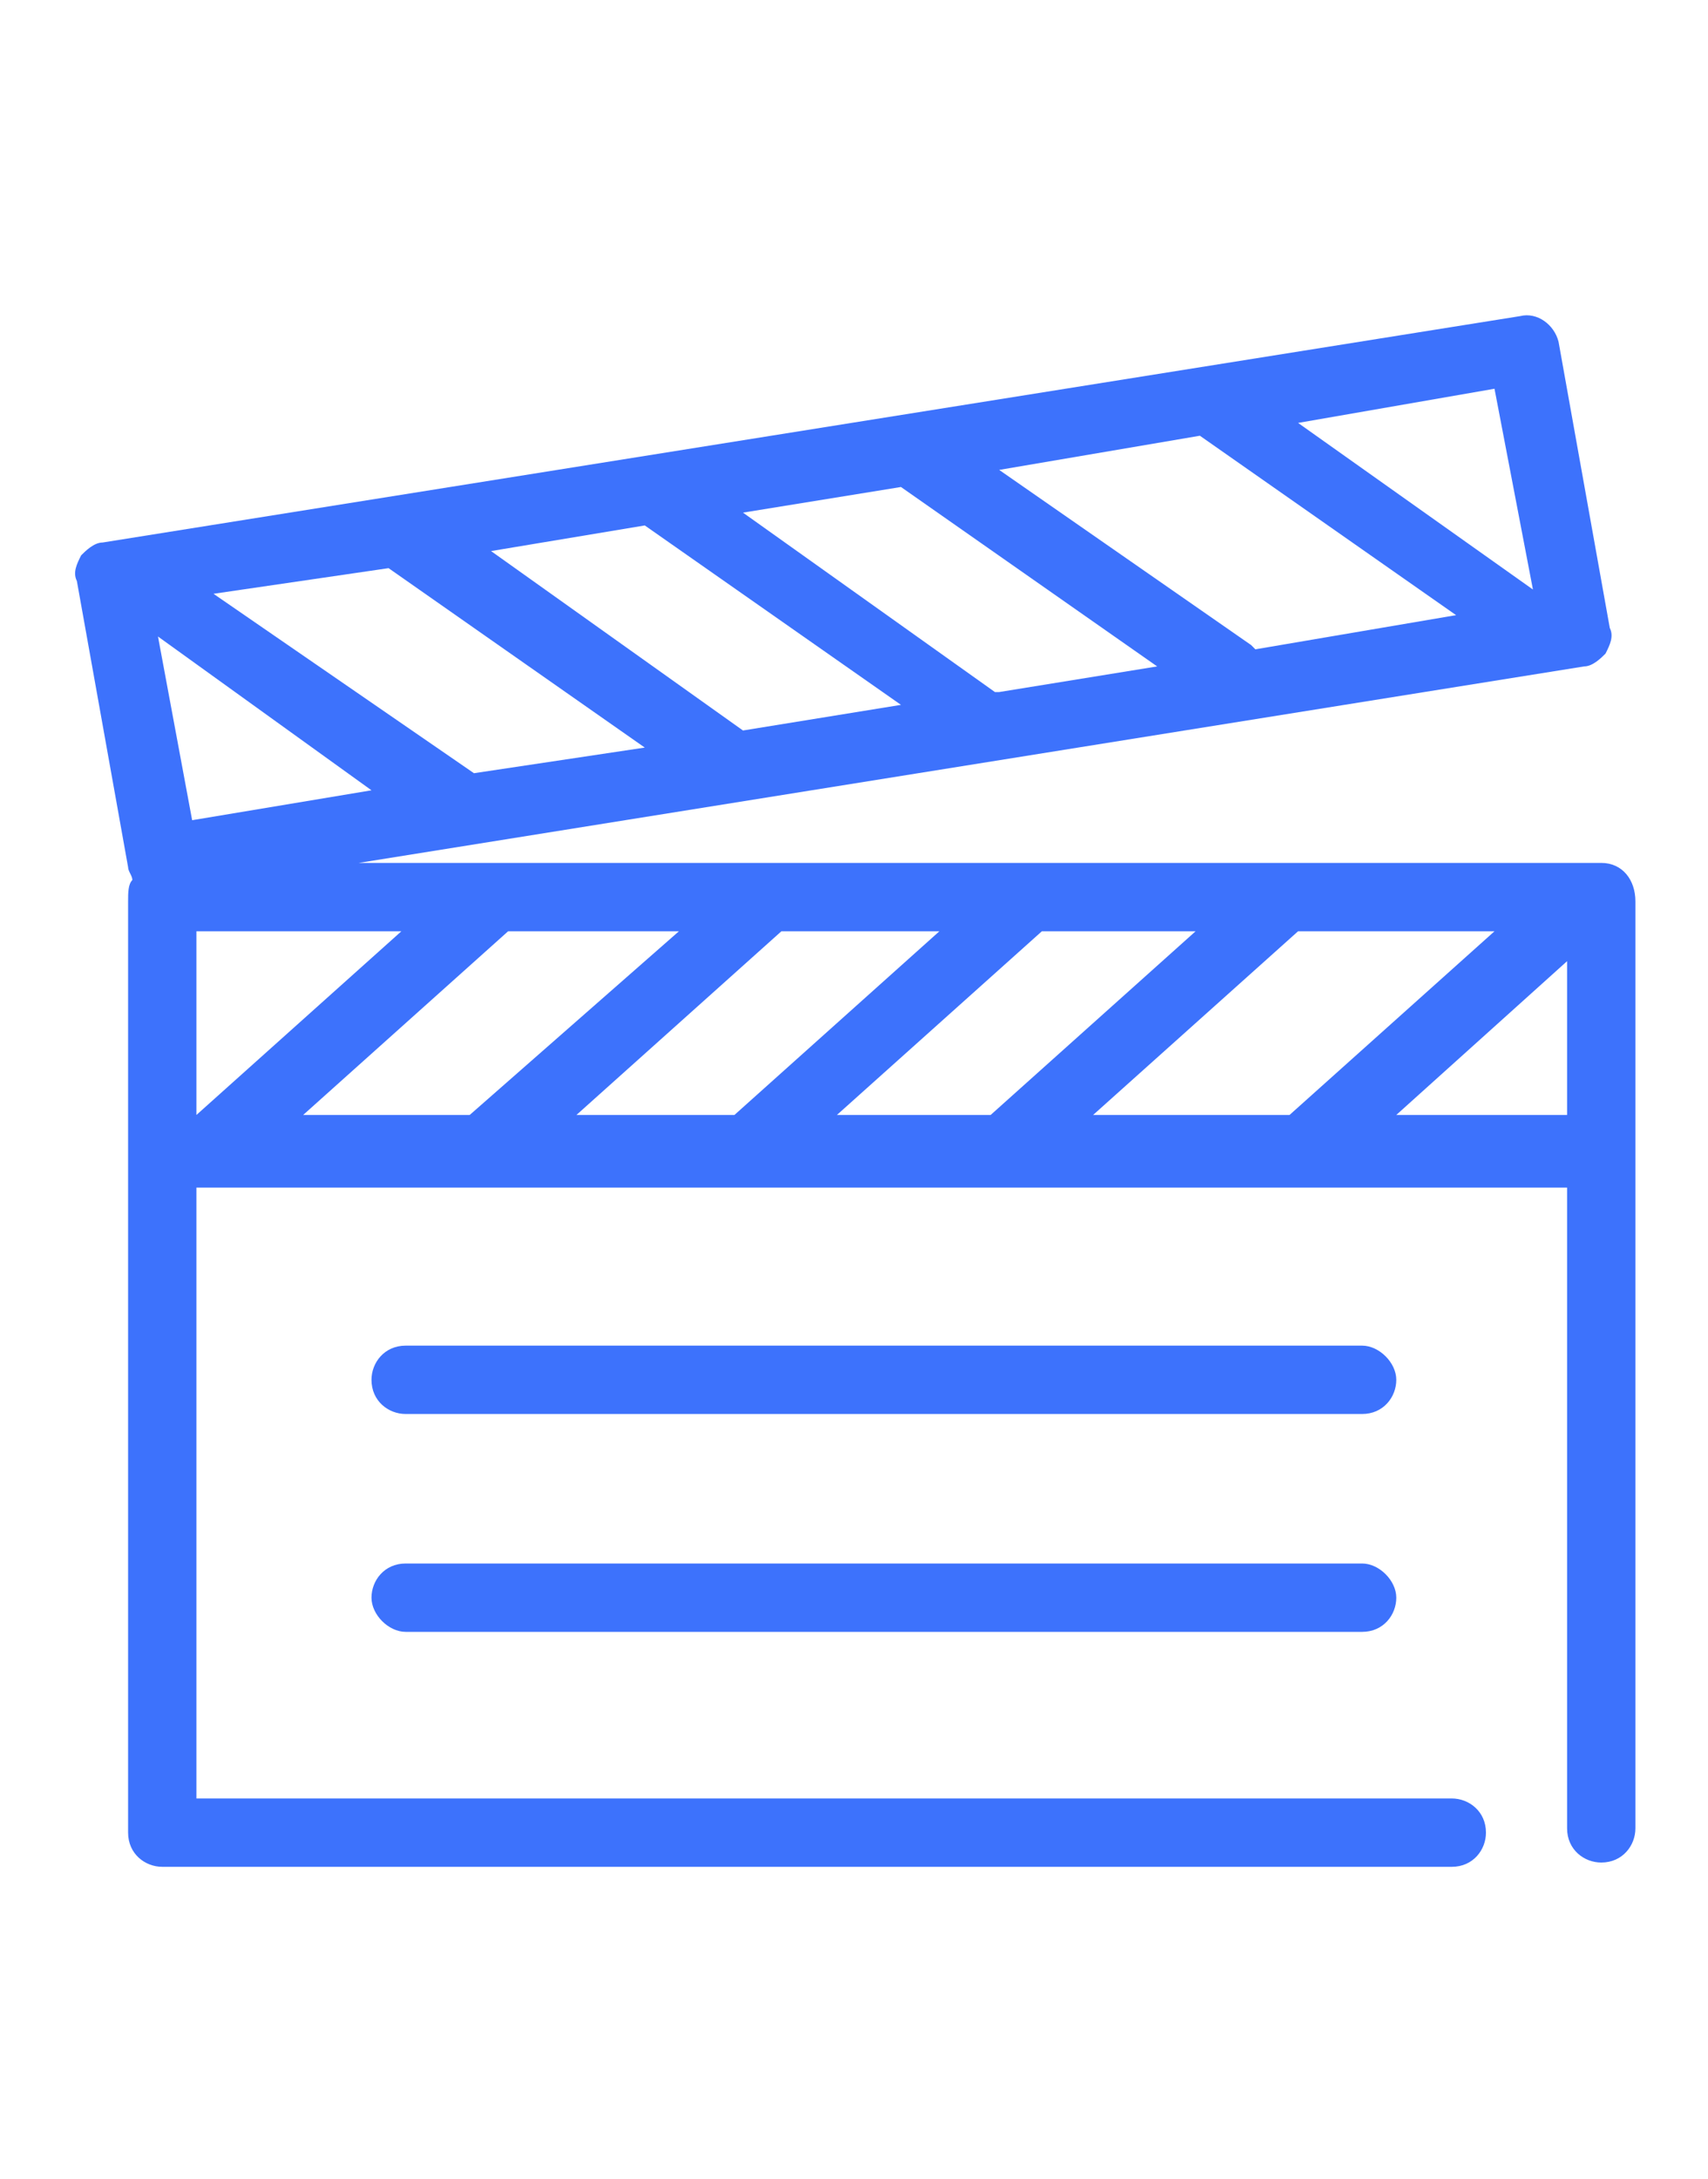 <?xml version="1.0" encoding="utf-8"?>
<!-- Generator: Adobe Illustrator 24.1.0, SVG Export Plug-In . SVG Version: 6.00 Build 0)  -->
<svg version="1.1" id="Layer_1" xmlns="http://www.w3.org/2000/svg" xmlns:xlink="http://www.w3.org/1999/xlink" x="0px" y="0px"
	 width="40px" height="51px" viewBox="0 0 40 51" style="enable-background:new 0 0 40 51;" xml:space="preserve">
<style type="text/css">
	.st0{display:none;}
	.st1{display:inline;fill:#3D72FC;}
	.st2{display:none;fill:#3D72FC;}
	.st3{display:inline;fill-rule:evenodd;clip-rule:evenodd;fill:#3D72FC;}
	.st4{fill:#3D72FC;}
</style>
<g class="st0">
	<path class="st1" d="M31.4,24.5C31.4,24.5,31.4,24.5,31.4,24.5c-1,0-1.9,0.4-2.5,1.2c-0.3,0.4-0.2,0.9,0.2,1.1
		c0.1,0.1,0.3,0.2,0.5,0.2c0.2,0,0.5-0.1,0.7-0.3c0.4-0.5,0.9-0.6,1.2-0.6c0,0,0,0,0,0c0.5,0,1,0.2,1.3,0.6c0.3,0.4,0.8,0.4,1.1,0.2
		c0.4-0.3,0.4-0.8,0.2-1.1C33.5,24.9,32.5,24.5,31.4,24.5z"/>
	<path class="st1" d="M26.8,35.3C26.8,35.3,26.8,35.3,26.8,35.3c-1.4,0-2.7,0.5-3.5,1.5c-0.3,0.3-0.3,0.9,0.1,1.2
		c0.3,0.3,0.9,0.3,1.2-0.1c0.7-0.8,1.7-0.9,2.3-0.9c0,0,0,0,0,0c1,0,1.9,0.4,2.4,0.9c0.2,0.2,0.4,0.3,0.6,0.3c0.2,0,0.4-0.1,0.5-0.2
		c0.3-0.3,0.4-0.8,0.1-1.2C29.7,35.8,28.3,35.3,26.8,35.3z"/>
	<path class="st1" d="M26.9,33.7c0.5,0,0.8-0.4,0.8-0.8v-5.4c0-0.5-0.4-0.8-0.8-0.8c-0.5,0-0.8,0.4-0.8,0.8v5.4
		C26.1,33.4,26.4,33.7,26.9,33.7z"/>
	<path class="st1" d="M10.4,19.5c0.3,0.4,0.8,0.4,1.1,0.2c0.4-0.3,0.4-0.8,0.2-1.1c-0.6-0.8-1.6-1.3-2.6-1.3c0,0,0,0,0,0
		c-1.1,0-2.1,0.5-2.7,1.3c-0.3,0.4-0.2,0.9,0.2,1.1c0.1,0.1,0.3,0.2,0.5,0.2c0.2,0,0.5-0.1,0.7-0.3c0.3-0.4,0.9-0.6,1.4-0.6
		c0,0,0,0,0,0C9.4,18.9,10,19,10.4,19.5z"/>
	<path class="st1" d="M19,18.9c0.3,0,0.9,0.1,1.3,0.6c0.3,0.4,0.8,0.4,1.1,0.2c0.4-0.3,0.4-0.8,0.2-1.1C21,17.7,20,17.3,19,17.3
		c0,0,0,0,0,0c-1.1,0-2.2,0.5-2.7,1.3c-0.3,0.4-0.2,0.9,0.2,1.1c0.1,0.1,0.3,0.2,0.5,0.2c0.2,0,0.5-0.1,0.7-0.3
		C17.8,19.1,18.4,18.9,19,18.9C19,18.9,19,18.9,19,18.9z"/>
	<path class="st1" d="M14.1,32.3C14.1,32.3,14.1,32.3,14.1,32.3c1.7,0,3.3-0.9,4.3-2.4c0.2-0.4,0.1-0.9-0.2-1.1
		c-0.4-0.2-0.9-0.1-1.1,0.2c-0.7,1-1.7,1.6-2.9,1.6c0,0,0,0,0,0c-1.2,0-2.4-0.6-3.1-1.6c-0.2-0.4-0.8-0.5-1.1-0.2
		c-0.4,0.2-0.5,0.8-0.2,1.1C10.6,31.4,12.3,32.3,14.1,32.3z"/>
	<path class="st1" d="M14.8,26.3v-5.9c0-0.5-0.4-0.8-0.8-0.8c-0.5,0-0.8,0.4-0.8,0.8v5.9c0,0.5,0.4,0.8,0.8,0.8
		C14.4,27.2,14.8,26.8,14.8,26.3z"/>
	<path class="st1" d="M38.5,18.6c0-0.9-0.4-1.8-1.1-2.4c-0.7-0.6-1.6-0.9-2.6-0.7c-2.6,0.4-4.9,0.7-7.9,0.7c-0.2,0-0.3,0-0.4,0
		c0-0.6,0-1.2,0-1.8v-2c0-0.5-0.4-0.8-0.8-0.8c-0.5,0-0.8,0.4-0.8,0.8v2c0,13.5-4.3,22.2-10.9,22.2S3.1,27.8,3.1,14.4
		c0-1.5,0-2,0-3.5c0-0.5,0.2-1,0.6-1.3c0.4-0.3,0.9-0.5,1.4-0.4C8,9.6,10.6,9.9,14,9.9c4.3,0,7.4-0.5,11.8-1.2
		c0.4-0.1,0.7-0.5,0.7-0.9c-0.1-0.4-0.5-0.7-0.9-0.7C21.2,7.8,18.1,8.2,14,8.2c-3.2,0-5.8-0.3-8.6-0.7c-1-0.1-2,0.1-2.7,0.8
		c-0.8,0.6-1.2,1.6-1.2,2.6c0,1.5,0,2,0,3.5c0,6.7,1,12.4,3,16.6c2.2,4.7,5.5,7.2,9.5,7.2c1.5,0,2.8-0.3,4.1-1c0,0,0,0,0,0
		c2.1,4.4,5.1,6.7,8.9,6.7c3.7,0,6.8-2.3,8.9-6.7c1.8-3.9,2.8-9.2,2.8-15.4C38.5,20.4,38.5,20,38.5,18.6z M26.9,42.3
		c-3.2,0-5.7-2.2-7.5-6c1.6-1.2,3-3,4.1-5.3c1.6-3.5,2.6-8,2.9-13.2c0.2,0,0.3,0,0.5,0c3.1,0,5.5-0.3,8.2-0.7
		c0.5-0.1,0.9,0.1,1.3,0.4c0.4,0.3,0.6,0.7,0.6,1.2c0,1.4,0,1.8,0,3.2C36.9,34.3,33,42.3,26.9,42.3z"/>
</g>
<path class="st2" d="M39.2,28.5c-0.3-0.5-0.9-0.8-1.5-0.8H24.4c0.6-2.1,0.9-4.1,0.9-5.6c0-0.7-0.2-1.4-0.7-2.1c0,0,0,0,0,0
	c0,0-0.1-0.1-0.1-0.1c1.9-3.5,2.2-6.4,0.7-7.8c-0.7-0.7-2.4-1.5-5.9,0.3c0,0,0-0.1,0-0.1c0.1-0.2,0.1-0.4,0.2-0.6
	c0-0.1,0.1-0.1,0.1-0.1c0.3-0.1,0.6-0.3,0.9-0.6c0.5-0.6,1-1.2,1.3-1.9c0.2-0.4,0.1-0.8-0.1-1.1c-0.2-0.3-0.6-0.5-1-0.5H5.9
	c-0.4,0-0.7,0.2-1,0.5C4.7,8.1,4.7,8.5,4.8,8.9c0.3,0.7,0.7,1.3,1.3,1.9C6.3,11,6.6,11.2,7,11.4c0.1,0,0.1,0.1,0.1,0.1
	c0.1,0.2,0.1,0.4,0.2,0.6c0,0,0,0.1,0,0.1c-3.5-1.7-5.2-0.9-5.9-0.3c-1.5,1.4-1.2,4.2,0.7,7.8c0,0-0.1,0.1-0.1,0.1c0,0,0,0,0,0
	c-0.4,0.7-0.7,1.4-0.7,2.1c0,2.7,0.9,6.8,2.6,10.4c0,0.1,0.1,0.2,0.1,0.2c1.2,2.5,2.7,4.8,4.5,6.2c-1,0.4-1.8,0.9-2.5,1.5
	c-0.4,0.4-0.6,0.8-0.6,1.4v0.1c0,1,0.8,1.9,1.9,1.9h9.5c0.5,0,0.8-0.4,0.8-0.8c0-0.5-0.4-0.8-0.8-0.8H7.3C7.1,42.1,7,42,7,41.9v-0.1
	c0-0.1,0-0.1,0.1-0.2c0.6-0.5,1.4-1,2.4-1.4c0.5-0.2,0.8-0.6,0.9-1.1c0.1-0.5-0.1-1-0.5-1.3c-0.6-0.5-1.2-1.1-1.8-1.7h10.5
	c-0.6,0.7-1.2,1.3-1.8,1.7c-0.4,0.3-0.6,0.8-0.5,1.3c0.1,0.5,0.4,0.9,0.9,1.1c1,0.3,1.8,0.8,2.4,1.4c0.1,0.1,0.1,0.1,0.1,0.2v0.1
	c0,0.1-0.1,0.2-0.2,0.2c-0.5,0-0.8,0.4-0.8,0.8c0,0.5,0.4,0.8,0.8,0.8c1,0,1.9-0.8,1.9-1.9v-0.1c0-0.5-0.2-1-0.6-1.4
	c-0.7-0.6-1.5-1.1-2.5-1.5c1.2-1,2.3-2.3,3.2-3.8c1.2,0.6,2.5,0.9,3.9,1.1c0,0,0.1,0,0.1,0h0.4v3.7c-1.6,0.5-2.8,1.6-3.1,2.9
	c0,0.2,0,0.5,0.2,0.7c0.2,0.2,0.4,0.3,0.6,0.3h8.7c0.2,0,0.5-0.1,0.6-0.3c0.2-0.2,0.2-0.4,0.2-0.7c-0.2-1.3-1.4-2.4-3.1-2.9v-3.7
	h0.4c0,0,0.1,0,0.1,0c4.1-0.5,7.2-2.5,8.9-6C39.6,29.6,39.6,29,39.2,28.5z M24,13.2c0.7,0.7,0.6,2.6-0.8,5.4
	c-0.5-0.4-1.1-0.7-1.8-1.1l-0.1,0c0,0-0.1,0-0.1-0.1l0,0c-0.5-0.2-1.1-0.4-1.7-0.6c-0.1,0-0.1-0.1-0.2-0.1c0-0.1-0.1-0.2-0.1-0.3
	c0-0.2-0.1-1.2-0.2-2.2C21.9,12.6,23.5,12.6,24,13.2z M6.7,8.9h13.2c-0.2,0.3-0.4,0.5-0.6,0.8c-0.1,0.1-0.2,0.2-0.3,0.2
	c-0.5,0.2-0.9,0.6-1.1,1.1c-0.1,0.2-0.2,0.5-0.2,0.7c-0.2,0.8-0.2,1.8-0.2,2.8H9.1c0-1,0-2.1-0.2-2.8c-0.1-0.3-0.1-0.5-0.2-0.7
	c-0.2-0.5-0.6-0.9-1.1-1.1c-0.1,0-0.2-0.1-0.3-0.2C7.1,9.4,6.9,9.2,6.7,8.9z M2.6,13.2c0.6-0.6,2.1-0.6,4.9,1c0,1-0.1,1.9-0.2,2.2
	c0,0.1-0.1,0.2-0.1,0.3c0,0.1-0.1,0.1-0.2,0.2c-0.6,0.2-1.2,0.4-1.7,0.6l-0.1,0c0,0-0.1,0-0.1,0.1l-0.1,0c-0.7,0.3-1.3,0.7-1.7,1.1
	C1.9,15.7,1.9,13.8,2.6,13.2z M3.4,20.9c0.6-0.8,1.3-1.4,2.5-1.9l0,0c0.1,0,0.1,0,0.2-0.1c0.4-0.2,0.9-0.4,1.5-0.5
	c0.6-0.2,1-0.6,1.2-1.2c0-0.1,0.1-0.3,0.1-0.4c0-0.1,0-0.3,0.1-0.6h8.7c0,0.3,0.1,0.5,0.1,0.6c0,0.1,0.1,0.3,0.1,0.4
	c0.2,0.6,0.6,1,1.2,1.2c0.5,0.2,1,0.3,1.5,0.6c0.1,0,0.1,0,0.2,0.1l0,0c1.1,0.6,1.9,1.1,2.5,1.9c0.3,0.4,0.4,0.8,0.4,1.2
	c0,1.5-0.3,3.5-0.9,5.6H18c-0.6,0-1.1,0.3-1.5,0.8c-0.3,0.5-0.4,1.1-0.1,1.7c0.2,0.4,0.4,0.8,0.7,1.2H5.2C3.8,28.1,3,24.5,3,22.1
	C3,21.7,3.1,21.3,3.4,20.9z M6.9,34.5c-0.3-0.5-0.6-1-0.9-1.5h12.4c0.5,0.5,1,0.9,1.5,1.2c-0.1,0.1-0.1,0.2-0.2,0.3H6.9z M37.9,29.5
	c-1.4,3-4,4.7-7.5,5.1h-1.2c-0.5,0-0.8,0.4-0.8,0.8v5.2c0,0.4,0.3,0.7,0.7,0.8c0.7,0.1,1.3,0.4,1.8,0.8H25c0.4-0.3,1.1-0.6,1.8-0.8
	c0.4-0.1,0.7-0.4,0.7-0.8v-5.2c0-0.5-0.4-0.8-0.8-0.8h-1.2c-3.5-0.4-6.1-2.1-7.5-5.1c0,0,0,0,0-0.1c0,0,0-0.1,0.1-0.1h19.7
	C37.8,29.3,37.8,29.4,37.9,29.5C37.9,29.4,37.9,29.4,37.9,29.5z"/>
<g class="st0">
	<path class="st1" d="M25.1,8.6c-1.9,0-3.4,1.5-3.5,3.4c0,0,0,0,0,0c0,0,0,0.2,0,0.5h-1.7v-3c0-0.5-0.4-0.8-0.8-0.8
		c-0.5,0-0.8,0.4-0.8,0.8v3h-1.8v-4c0-0.5-0.4-0.8-0.8-0.8c-0.5,0-0.8,0.4-0.8,0.8v4H13v-3c0-0.5-0.4-0.8-0.8-0.8
		c-0.5,0-0.8,0.4-0.8,0.8v3H9.6c0-0.3,0-0.4,0-0.5c0,0,0,0,0,0c0-1.9-1.6-3.4-3.5-3.4c-1.9,0-3.5,1.5-3.5,3.4c0,1,0.4,1.9,1.2,2.5
		c0.5,0.4,1.2,0.6,1.8,0.6c0.2,0,0.4,0,0.7-0.1c0.4-0.1,0.7-0.5,0.6-1c-0.1-0.4-0.5-0.7-1-0.6c-0.4,0.1-0.8,0-1.1-0.2
		c-0.3-0.3-0.5-0.7-0.5-1.2c0-1,0.8-1.8,1.8-1.8S8,11.1,8,12.1c0,0,0,0,0,0c0,0,0,0,0,0c0,0,0.1,3.3-1,6.4c-0.1,0.4-0.3,0.8-0.4,1.3
		c-1.1,3.1-2.1,6-2.1,8.2c0,1.7,0.6,3.4,1.9,4.8c0.7,0.8,1.7,1.4,2.9,1.5c0.1,0,0.3,0.1,0.3,0.2c0.7,0.8,1.8,1.9,2.8,2.4
		c0.4,0.1,0.6,0.5,0.6,0.9v0.1c0,0.4-0.3,0.8-0.7,0.9c-2.5,0.7-4.2,2-4.7,3.6c-0.1,0.2,0,0.5,0.1,0.7s0.4,0.3,0.7,0.3h7.3h4.3
		c0.5,0,0.8-0.4,0.8-0.8s-0.4-0.8-0.8-0.8h-4.3H9.8c0.6-0.6,1.6-1.1,2.9-1.5c1.2-0.3,2-1.3,2-2.5v-0.1c0-1.1-0.6-2-1.6-2.4
		c-0.4-0.1-0.8-0.5-1.3-1h7.9c-0.5,0.5-1,0.8-1.3,1c-1,0.4-1.6,1.3-1.6,2.4v0.1c0,1.2,0.8,2.2,2,2.5c1.9,0.5,3.2,1.5,3.5,2.5
		c0.1,0.4,0.4,0.6,0.8,0.6c0.1,0,0.2,0,0.2,0c0.4-0.1,0.7-0.6,0.6-1c-0.5-1.6-2.2-3-4.7-3.6c-0.4-0.1-0.7-0.5-0.7-0.9v-0.1
		c0-0.4,0.2-0.7,0.6-0.9c1-0.4,2.1-1.5,2.8-2.4c0.1-0.1,0.2-0.2,0.3-0.2c1.1-0.1,2.2-0.7,2.9-1.5c1.2-1.4,1.9-3.1,1.9-4.8
		c0-2.2-1-5.1-2.1-8.2c-0.1-0.4-0.3-0.8-0.4-1.3c-1.1-3.1-1-6.4-1-6.4c0,0,0,0,0,0c0,0,0,0,0,0c0-1,0.8-1.8,1.8-1.8s1.8,0.8,1.8,1.8
		c0,0.5-0.2,0.9-0.5,1.2c-0.3,0.2-0.7,0.3-1.1,0.2c-0.4-0.1-0.9,0.2-1,0.6c-0.1,0.4,0.2,0.9,0.6,1c0.2,0,0.4,0.1,0.7,0.1
		c0.7,0,1.3-0.2,1.8-0.6c0.7-0.6,1.2-1.5,1.2-2.5C28.6,10.2,27,8.6,25.1,8.6z M18.3,14.1v18.5h-1.8V14.1H18.3z M14.8,14.1v18.5H13
		V14.1H14.8z M7.6,31.7c-1-1.1-1.5-2.4-1.5-3.7c0-1.9,1-4.8,2-7.6c0.1-0.4,0.3-0.9,0.4-1.3c0.6-1.8,0.9-3.6,1-4.9h1.8v18.5H9.5
		c0,0-0.1,0-0.1,0C8.7,32.5,8,32.2,7.6,31.7z M25.1,27.9c0,1.3-0.5,2.6-1.5,3.7c-0.5,0.5-1.1,0.9-1.9,1c0,0-0.1,0-0.1,0c0,0,0,0,0,0
		h-1.8V14.1h1.8c0.1,1.3,0.4,3.1,1,4.9c0.1,0.4,0.3,0.9,0.4,1.3C24.1,23.1,25.1,26,25.1,27.9z"/>
	<path class="st3" d="M37.1,11.9c-0.2-0.2-0.4-0.3-0.6-0.3h-5.2c-0.4,0-0.8,0.3-0.8,0.7l-0.7,4.7c-0.1,0-0.3,0-0.4,0
		c-1,0-1.9,0.6-1.9,1.3c0,0.7,0.8,1.3,1.9,1.3c0.7,0,1.3-0.3,1.7-0.7c0.1-0.1,0.2-0.3,0.2-0.5l0.7-5.1h3.5L35,17.1
		c-0.1,0-0.3,0-0.4,0c-1,0-1.9,0.6-1.9,1.3c0,0.7,0.8,1.3,1.9,1.3c1,0,1.8-0.5,1.9-1.2c0,0,0,0,0,0l0,0c0,0,0,0,0-0.1c0,0,0,0,0,0
		l0.8-5.7C37.3,12.3,37.3,12.1,37.1,11.9z"/>
</g>
<g>
	<path class="st4" d="M37.5,20.2H8.4l28.7-4.6c0.2,0,0.4-0.2,0.5-0.3c0.1-0.2,0.2-0.4,0.1-0.6L36.5,8c-0.1-0.4-0.5-0.7-0.9-0.6
		L2.4,12.7c-0.2,0-0.4,0.2-0.5,0.3c-0.1,0.2-0.2,0.4-0.1,0.6L3,20.3c0,0.1,0.1,0.2,0.1,0.3C3,20.7,3,20.9,3,21.1v21.8
		c0,0.5,0.4,0.8,0.8,0.8H34c0.5,0,0.8-0.4,0.8-0.8c0-0.5-0.4-0.8-0.8-0.8H4.6V27.8h32.1v15c0,0.5,0.4,0.8,0.8,0.8
		c0.5,0,0.8-0.4,0.8-0.8V21.1C38.3,20.6,38,20.2,37.5,20.2z M25.6,26.1l4.8-4.3H35l-4.8,4.3H25.6z M19.6,26.1l4.8-4.3h3.6l-4.8,4.3
		H19.6z M13.5,26.1l4.8-4.3h3.7l-4.8,4.3H13.5z M7.1,26.1l4.8-4.3h4L11,26.1H7.1z M4.6,26.1v-4.3h4.8L4.6,26.1L4.6,26.1z M9.1,13.3
		l6,4.2l-4,0.6c0,0,0,0,0,0L5,13.9L9.1,13.3z M15.1,12.3l6,4.2l-3.7,0.6c0,0,0,0,0,0l-5.9-4.2L15.1,12.3z M21.1,11.4l6,4.2l-3.7,0.6
		c0,0,0,0-0.1,0l-5.9-4.2L21.1,11.4z M28.1,10.2l6,4.2l-4.7,0.8c0,0,0,0-0.1-0.1L23.4,11L28.1,10.2z M8.7,18.5l-4.2,0.7l-0.8-4.3
		L8.7,18.5z M35.9,13.8l-5.5-3.9L35,9.1L35.9,13.8z M32.7,26.1l4-3.6v3.6H32.7z"/>
	<path class="st4" d="M31.9,31.5H9.5c-0.5,0-0.8,0.4-0.8,0.8c0,0.5,0.4,0.8,0.8,0.8h22.4c0.5,0,0.8-0.4,0.8-0.8
		C32.7,31.9,32.3,31.5,31.9,31.5z"/>
	<path class="st4" d="M31.9,36.6H9.5c-0.5,0-0.8,0.4-0.8,0.8s0.4,0.8,0.8,0.8h22.4c0.5,0,0.8-0.4,0.8-0.8S32.3,36.6,31.9,36.6z"/>
</g>
</svg>
